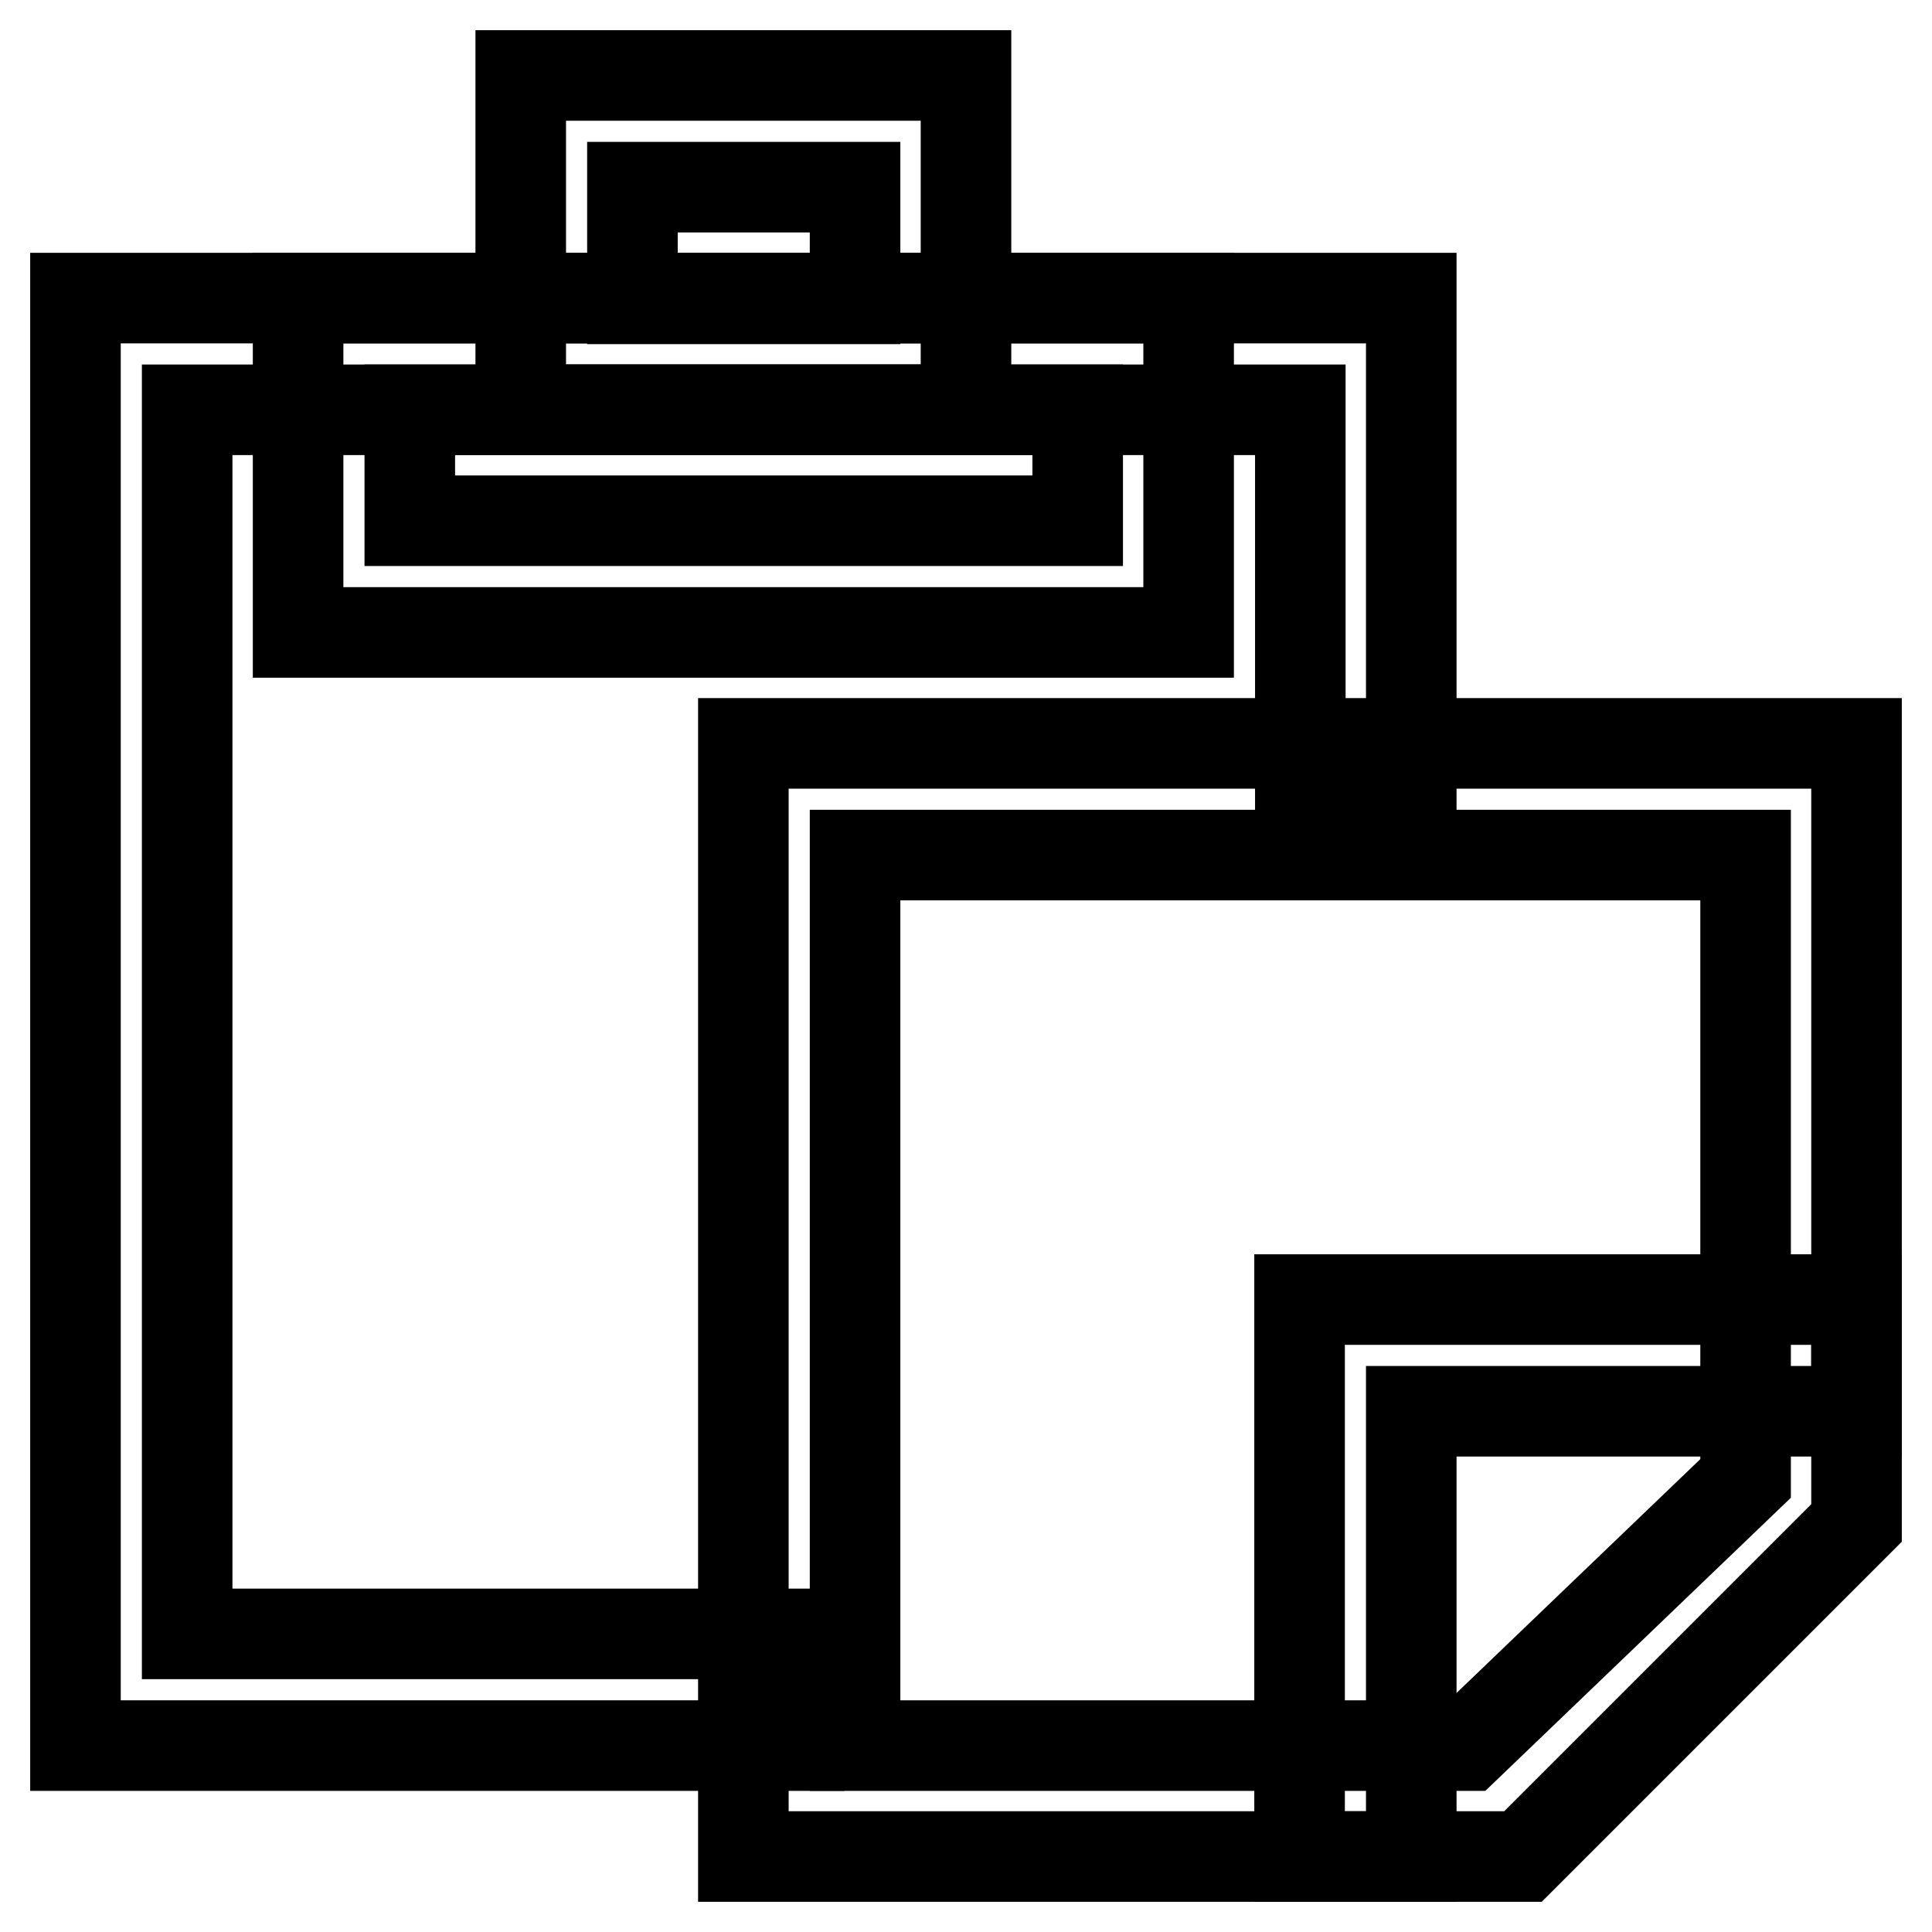 <?xml version="1.0" encoding="utf-8"?>
<!-- Svg Vector Icons : http://www.onlinewebfonts.com/icon -->
<!DOCTYPE svg PUBLIC "-//W3C//DTD SVG 1.1//EN" "http://www.w3.org/Graphics/SVG/1.1/DTD/svg11.dtd">
<svg version="1.1" xmlns="http://www.w3.org/2000/svg" xmlns:xlink="http://www.w3.org/1999/xlink" x="0px" y="0px" viewBox="0 0 256 256" enable-background="new 0 0 256 256" xml:space="preserve">
<g> <path stroke-width="12" fill-opacity="0" stroke="#000000"  d="M39.5,39.5h118v44.3h-118V39.5z M54.3,69h88.5V54.3H54.3V69z"/> <path stroke-width="12" fill-opacity="0" stroke="#000000"  d="M69,10h59v44.3H69V10z M83.8,24.8v14.8h29.5V24.8H83.8z"/> <path stroke-width="12" fill-opacity="0" stroke="#000000"  d="M24.8,216.5V54.3h147.5v51.6H187V39.5H10v191.8h95.9v-14.8H24.8z"/> <path stroke-width="12" fill-opacity="0" stroke="#000000"  d="M246,98.5v103.3L201.8,246H98.5V98.5H246L246,98.5z M113.3,231.3h81.1l36.9-35.4v-82.6h-118V231.3z"/> <path stroke-width="12" fill-opacity="0" stroke="#000000"  d="M187,187h59v-14.8h-73.8V246H187V187z"/></g>
</svg>